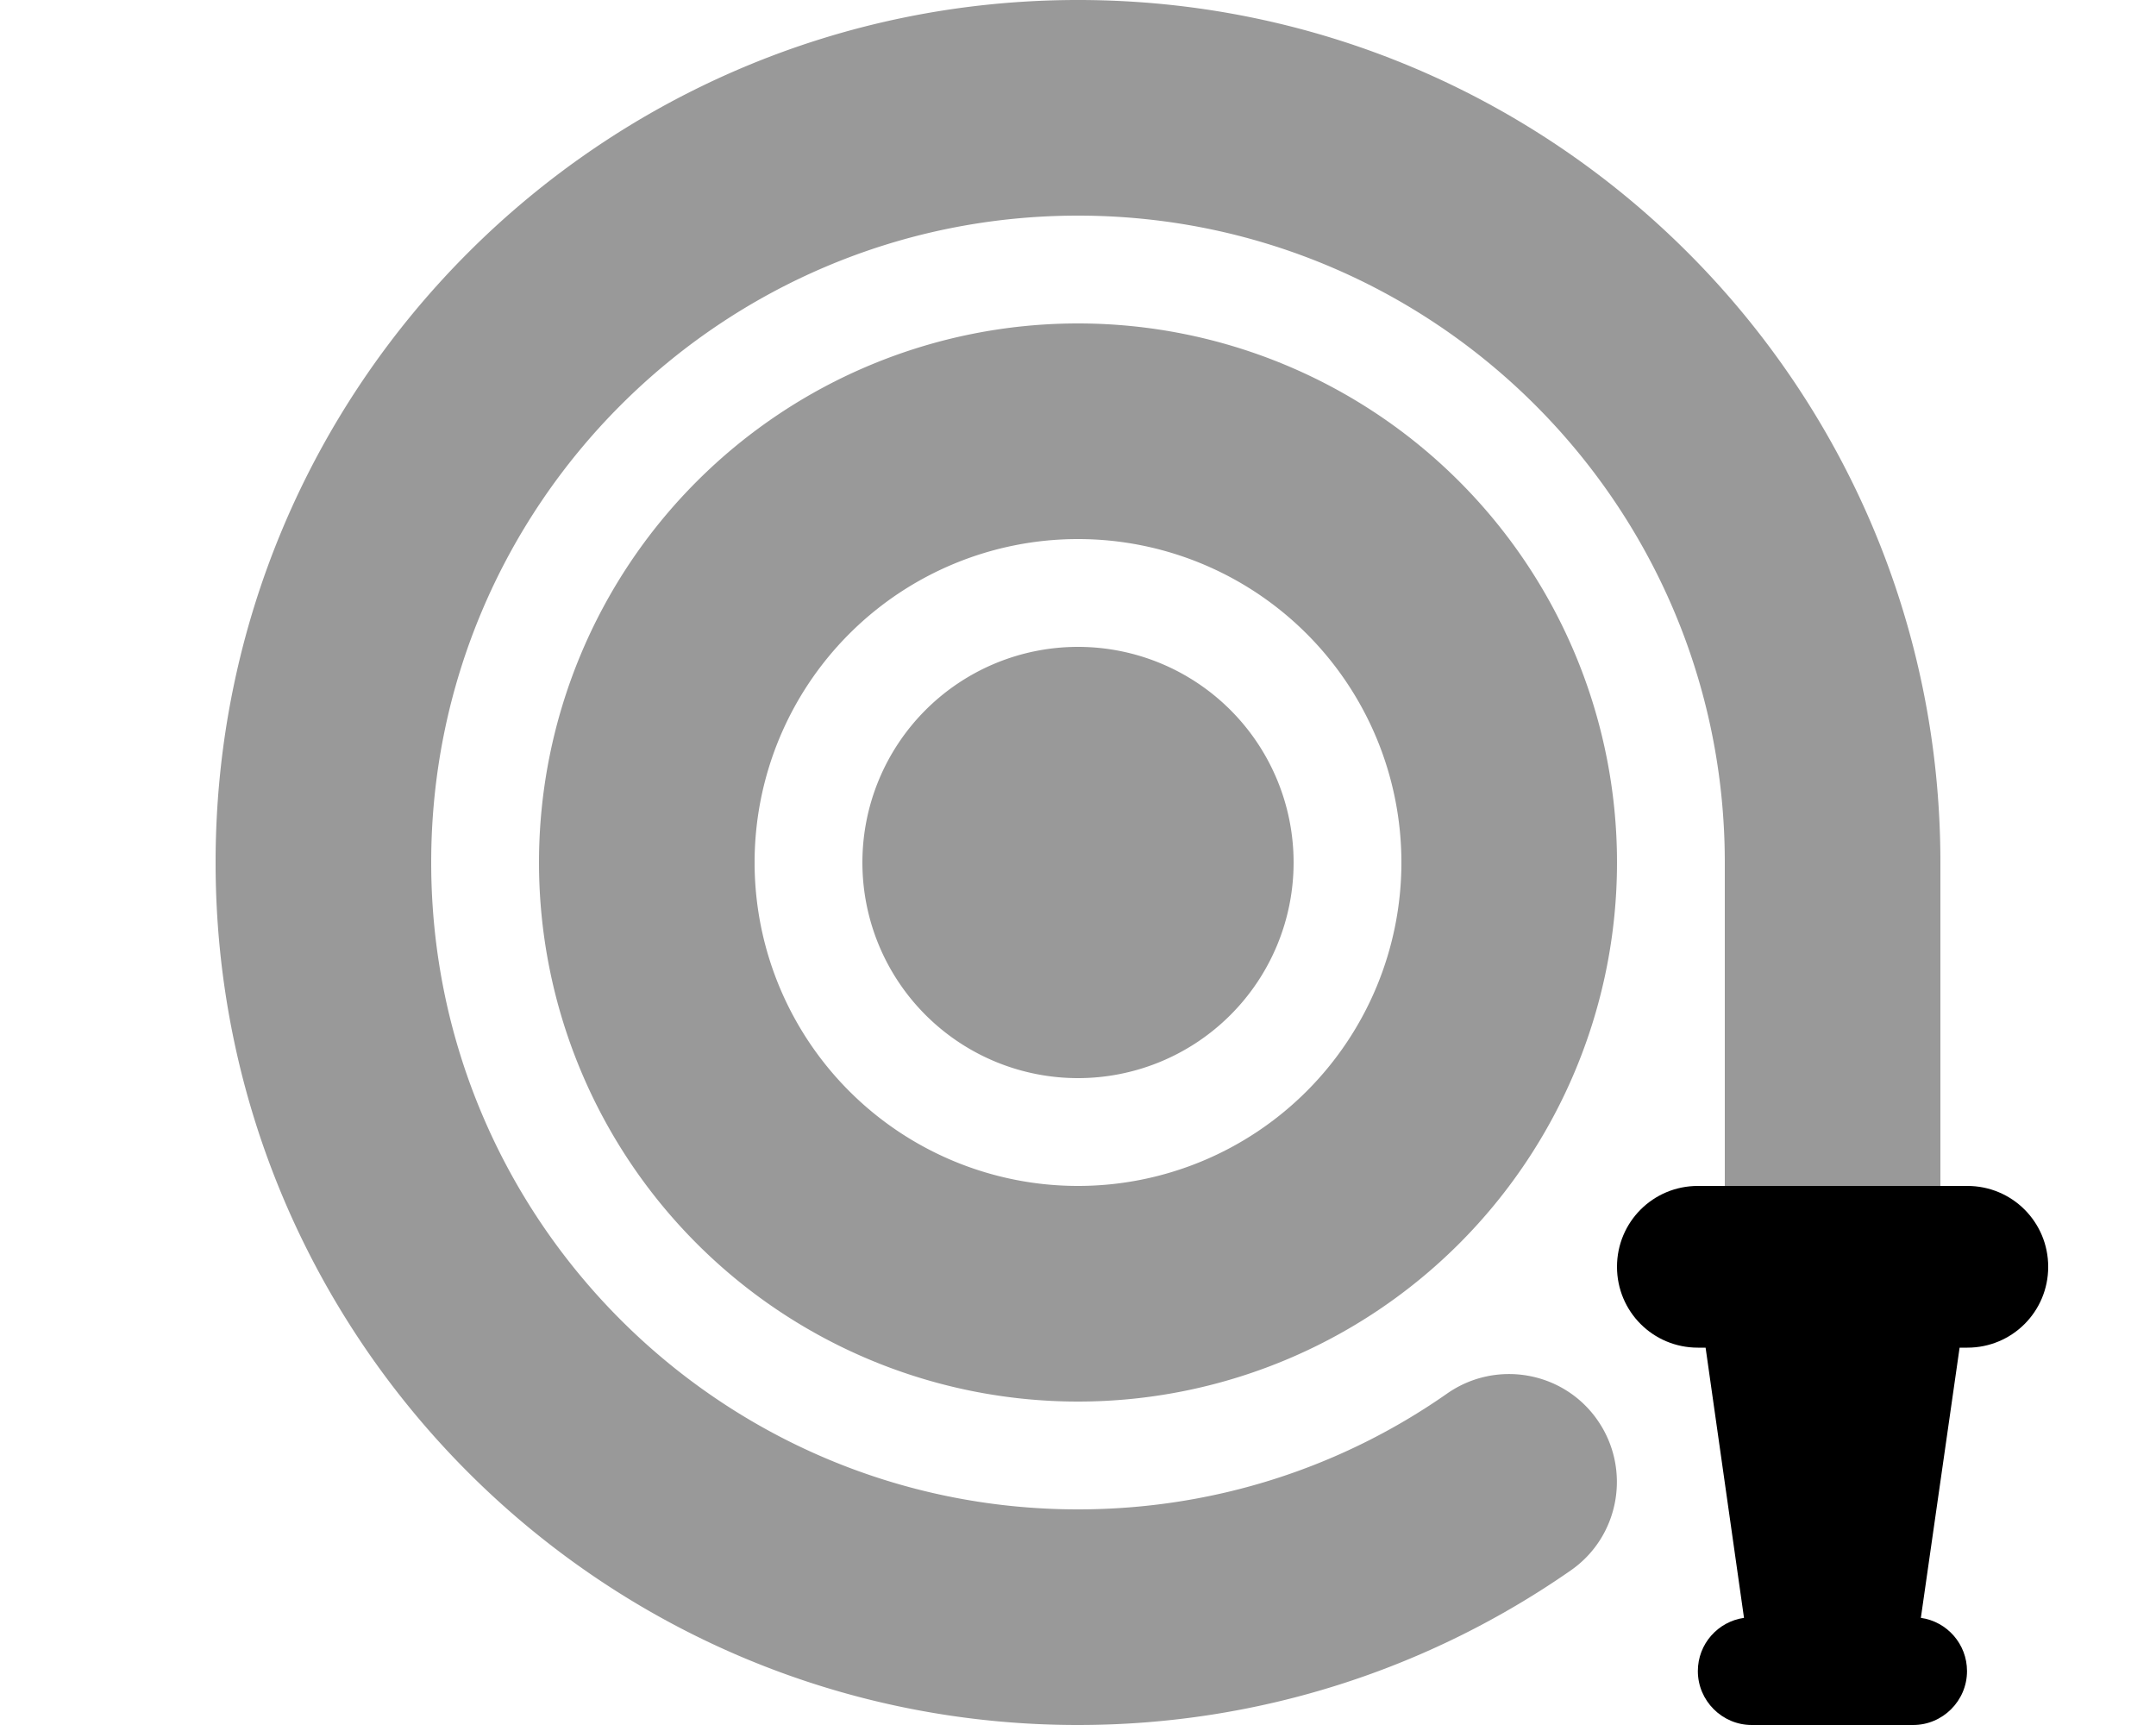 <svg xmlns="http://www.w3.org/2000/svg" viewBox="0 0 640 512"><!--! Font Awesome Pro 6.5.2 by @fontawesome - https://fontawesome.com License - https://fontawesome.com/license (Commercial License) Copyright 2024 Fonticons, Inc. --><defs><style>.fa-secondary{opacity:.4}</style></defs><path class="fa-secondary" d="M128 256c0-106 86-192 192-192s192 86 192 192v96c0 17.7 14.3 32 32 32s32-14.3 32-32V256C576 114.6 461.4 0 320 0S64 114.6 64 256s114.6 256 256 256c54.3 0 104.8-17 146.3-45.9c14.5-10.1 18-30.1 7.9-44.6s-30.1-18-44.6-7.9C398.6 435.3 360.8 448 320 448c-106 0-192-86-192-192zm192 96a96 96 0 1 1 0-192 96 96 0 1 1 0 192zM160 256a160 160 0 1 0 320 0 160 160 0 1 0 -320 0zm224 0a64 64 0 1 0 -128 0 64 64 0 1 0 128 0z"/><path class="fa-primary" d="M480 376c0-13.3 10.7-24 24-24h80c13.3 0 24 10.7 24 24s-10.7 24-24 24h-2.3l-11.5 80.2c7.8 1.1 13.7 7.8 13.7 15.8c0 8.8-7.2 16-16 16H520c-8.8 0-16-7.2-16-16c0-8.1 6-14.7 13.7-15.8L506.3 400H504c-13.3 0-24-10.7-24-24z"/></svg>